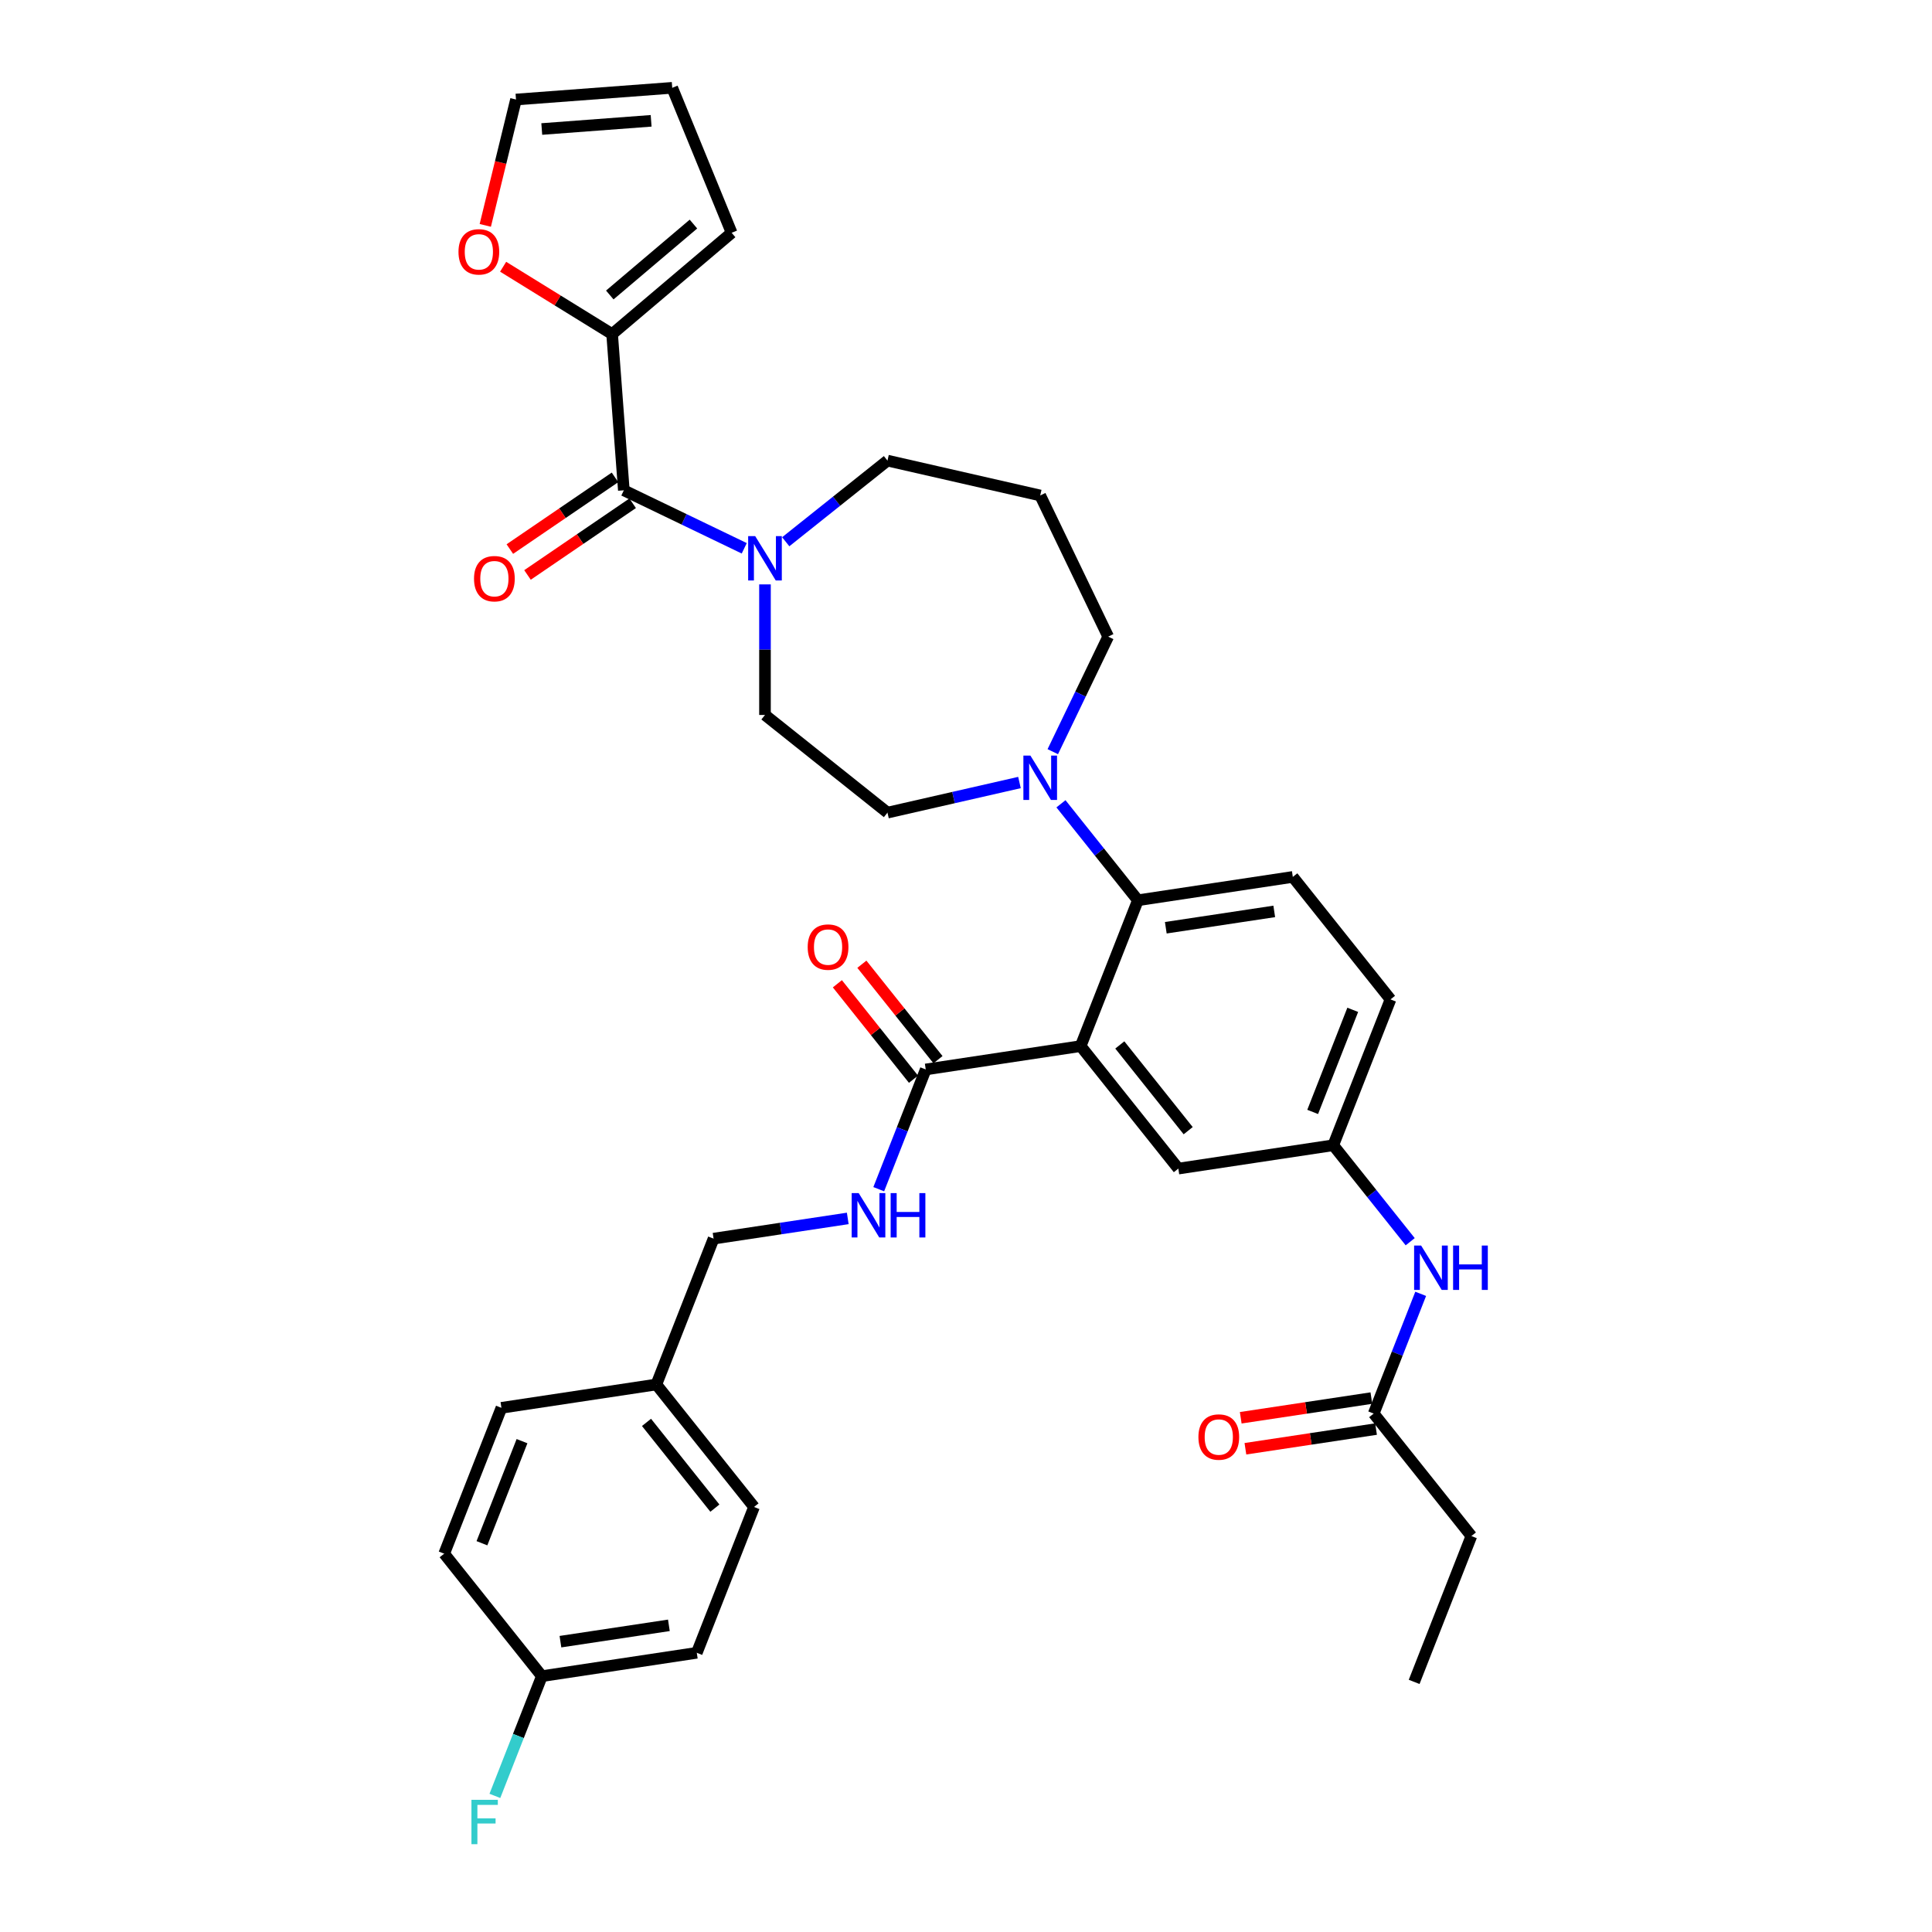 <?xml version='1.0' encoding='iso-8859-1'?>
<svg version='1.1' baseProfile='full'
              xmlns='http://www.w3.org/2000/svg'
                      xmlns:rdkit='http://www.rdkit.org/xml'
                      xmlns:xlink='http://www.w3.org/1999/xlink'
                  xml:space='preserve'
width='1000px' height='1000px' viewBox='0 0 1000 1000'>
<!-- END OF HEADER -->
<rect style='opacity:1.0;fill:#FFFFFF;stroke:none' width='1000' height='1000' x='0' y='0'> </rect>
<path class='bond-0' d='M 735.349,669.686 L 723.187,700.674' style='fill:none;fill-rule:evenodd;stroke:#0000FF;stroke-width:6px;stroke-linecap:butt;stroke-linejoin:miter;stroke-opacity:1' />
<path class='bond-0' d='M 723.187,700.674 L 711.025,731.661' style='fill:none;fill-rule:evenodd;stroke:#000000;stroke-width:6px;stroke-linecap:butt;stroke-linejoin:miter;stroke-opacity:1' />
<path class='bond-1' d='M 729.915,642.713 L 710.003,617.744' style='fill:none;fill-rule:evenodd;stroke:#0000FF;stroke-width:6px;stroke-linecap:butt;stroke-linejoin:miter;stroke-opacity:1' />
<path class='bond-1' d='M 710.003,617.744 L 690.092,592.776' style='fill:none;fill-rule:evenodd;stroke:#000000;stroke-width:6px;stroke-linecap:butt;stroke-linejoin:miter;stroke-opacity:1' />
<path class='bond-2' d='M 761.585,795.061 L 731.959,870.547' style='fill:none;fill-rule:evenodd;stroke:#000000;stroke-width:6px;stroke-linecap:butt;stroke-linejoin:miter;stroke-opacity:1' />
<path class='bond-3' d='M 761.585,795.061 L 711.025,731.661' style='fill:none;fill-rule:evenodd;stroke:#000000;stroke-width:6px;stroke-linecap:butt;stroke-linejoin:miter;stroke-opacity:1' />
<path class='bond-4' d='M 709.817,723.643 L 676.009,728.739' style='fill:none;fill-rule:evenodd;stroke:#000000;stroke-width:6px;stroke-linecap:butt;stroke-linejoin:miter;stroke-opacity:1' />
<path class='bond-4' d='M 676.009,728.739 L 642.201,733.834' style='fill:none;fill-rule:evenodd;stroke:#FF0000;stroke-width:6px;stroke-linecap:butt;stroke-linejoin:miter;stroke-opacity:1' />
<path class='bond-4' d='M 712.234,739.68 L 678.426,744.776' style='fill:none;fill-rule:evenodd;stroke:#000000;stroke-width:6px;stroke-linecap:butt;stroke-linejoin:miter;stroke-opacity:1' />
<path class='bond-4' d='M 678.426,744.776 L 644.618,749.872' style='fill:none;fill-rule:evenodd;stroke:#FF0000;stroke-width:6px;stroke-linecap:butt;stroke-linejoin:miter;stroke-opacity:1' />
<path class='bond-5' d='M 316.835,172.922 L 288.628,155.492' style='fill:none;fill-rule:evenodd;stroke:#000000;stroke-width:6px;stroke-linecap:butt;stroke-linejoin:miter;stroke-opacity:1' />
<path class='bond-5' d='M 288.628,155.492 L 260.421,138.061' style='fill:none;fill-rule:evenodd;stroke:#FF0000;stroke-width:6px;stroke-linecap:butt;stroke-linejoin:miter;stroke-opacity:1' />
<path class='bond-6' d='M 316.835,172.922 L 378.694,120.489' style='fill:none;fill-rule:evenodd;stroke:#000000;stroke-width:6px;stroke-linecap:butt;stroke-linejoin:miter;stroke-opacity:1' />
<path class='bond-6' d='M 315.627,152.685 L 358.928,115.982' style='fill:none;fill-rule:evenodd;stroke:#000000;stroke-width:6px;stroke-linecap:butt;stroke-linejoin:miter;stroke-opacity:1' />
<path class='bond-7' d='M 316.835,172.922 L 322.895,253.787' style='fill:none;fill-rule:evenodd;stroke:#000000;stroke-width:6px;stroke-linecap:butt;stroke-linejoin:miter;stroke-opacity:1' />
<path class='bond-8' d='M 395.955,302.481 L 395.955,336.271' style='fill:none;fill-rule:evenodd;stroke:#0000FF;stroke-width:6px;stroke-linecap:butt;stroke-linejoin:miter;stroke-opacity:1' />
<path class='bond-8' d='M 395.955,336.271 L 395.955,370.062' style='fill:none;fill-rule:evenodd;stroke:#000000;stroke-width:6px;stroke-linecap:butt;stroke-linejoin:miter;stroke-opacity:1' />
<path class='bond-9' d='M 385.219,283.8 L 354.057,268.794' style='fill:none;fill-rule:evenodd;stroke:#0000FF;stroke-width:6px;stroke-linecap:butt;stroke-linejoin:miter;stroke-opacity:1' />
<path class='bond-9' d='M 354.057,268.794 L 322.895,253.787' style='fill:none;fill-rule:evenodd;stroke:#000000;stroke-width:6px;stroke-linecap:butt;stroke-linejoin:miter;stroke-opacity:1' />
<path class='bond-10' d='M 406.692,280.409 L 433.024,259.41' style='fill:none;fill-rule:evenodd;stroke:#0000FF;stroke-width:6px;stroke-linecap:butt;stroke-linejoin:miter;stroke-opacity:1' />
<path class='bond-10' d='M 433.024,259.41 L 459.355,238.411' style='fill:none;fill-rule:evenodd;stroke:#000000;stroke-width:6px;stroke-linecap:butt;stroke-linejoin:miter;stroke-opacity:1' />
<path class='bond-11' d='M 318.327,247.087 L 291.111,265.642' style='fill:none;fill-rule:evenodd;stroke:#000000;stroke-width:6px;stroke-linecap:butt;stroke-linejoin:miter;stroke-opacity:1' />
<path class='bond-11' d='M 291.111,265.642 L 263.895,284.197' style='fill:none;fill-rule:evenodd;stroke:#FF0000;stroke-width:6px;stroke-linecap:butt;stroke-linejoin:miter;stroke-opacity:1' />
<path class='bond-11' d='M 327.463,260.487 L 300.247,279.042' style='fill:none;fill-rule:evenodd;stroke:#000000;stroke-width:6px;stroke-linecap:butt;stroke-linejoin:miter;stroke-opacity:1' />
<path class='bond-11' d='M 300.247,279.042 L 273.031,297.598' style='fill:none;fill-rule:evenodd;stroke:#FF0000;stroke-width:6px;stroke-linecap:butt;stroke-linejoin:miter;stroke-opacity:1' />
<path class='bond-12' d='M 251.181,116.654 L 259.129,84.084' style='fill:none;fill-rule:evenodd;stroke:#FF0000;stroke-width:6px;stroke-linecap:butt;stroke-linejoin:miter;stroke-opacity:1' />
<path class='bond-12' d='M 259.129,84.084 L 267.077,51.514' style='fill:none;fill-rule:evenodd;stroke:#000000;stroke-width:6px;stroke-linecap:butt;stroke-linejoin:miter;stroke-opacity:1' />
<path class='bond-13' d='M 378.694,120.489 L 347.942,45.455' style='fill:none;fill-rule:evenodd;stroke:#000000;stroke-width:6px;stroke-linecap:butt;stroke-linejoin:miter;stroke-opacity:1' />
<path class='bond-14' d='M 573.597,329.516 L 538.413,256.456' style='fill:none;fill-rule:evenodd;stroke:#000000;stroke-width:6px;stroke-linecap:butt;stroke-linejoin:miter;stroke-opacity:1' />
<path class='bond-15' d='M 573.597,329.516 L 559.258,359.292' style='fill:none;fill-rule:evenodd;stroke:#000000;stroke-width:6px;stroke-linecap:butt;stroke-linejoin:miter;stroke-opacity:1' />
<path class='bond-15' d='M 559.258,359.292 L 544.919,389.067' style='fill:none;fill-rule:evenodd;stroke:#0000FF;stroke-width:6px;stroke-linecap:butt;stroke-linejoin:miter;stroke-opacity:1' />
<path class='bond-16' d='M 527.677,405.028 L 493.516,412.825' style='fill:none;fill-rule:evenodd;stroke:#0000FF;stroke-width:6px;stroke-linecap:butt;stroke-linejoin:miter;stroke-opacity:1' />
<path class='bond-16' d='M 493.516,412.825 L 459.355,420.622' style='fill:none;fill-rule:evenodd;stroke:#000000;stroke-width:6px;stroke-linecap:butt;stroke-linejoin:miter;stroke-opacity:1' />
<path class='bond-17' d='M 549.15,416.04 L 569.061,441.008' style='fill:none;fill-rule:evenodd;stroke:#0000FF;stroke-width:6px;stroke-linecap:butt;stroke-linejoin:miter;stroke-opacity:1' />
<path class='bond-17' d='M 569.061,441.008 L 588.973,465.977' style='fill:none;fill-rule:evenodd;stroke:#000000;stroke-width:6px;stroke-linecap:butt;stroke-linejoin:miter;stroke-opacity:1' />
<path class='bond-18' d='M 459.355,420.622 L 395.955,370.062' style='fill:none;fill-rule:evenodd;stroke:#000000;stroke-width:6px;stroke-linecap:butt;stroke-linejoin:miter;stroke-opacity:1' />
<path class='bond-19' d='M 485.501,548.493 L 465.802,523.791' style='fill:none;fill-rule:evenodd;stroke:#000000;stroke-width:6px;stroke-linecap:butt;stroke-linejoin:miter;stroke-opacity:1' />
<path class='bond-19' d='M 465.802,523.791 L 446.103,499.089' style='fill:none;fill-rule:evenodd;stroke:#FF0000;stroke-width:6px;stroke-linecap:butt;stroke-linejoin:miter;stroke-opacity:1' />
<path class='bond-19' d='M 472.821,558.604 L 453.122,533.903' style='fill:none;fill-rule:evenodd;stroke:#000000;stroke-width:6px;stroke-linecap:butt;stroke-linejoin:miter;stroke-opacity:1' />
<path class='bond-19' d='M 453.122,533.903 L 433.424,509.201' style='fill:none;fill-rule:evenodd;stroke:#FF0000;stroke-width:6px;stroke-linecap:butt;stroke-linejoin:miter;stroke-opacity:1' />
<path class='bond-20' d='M 479.161,553.548 L 466.999,584.536' style='fill:none;fill-rule:evenodd;stroke:#000000;stroke-width:6px;stroke-linecap:butt;stroke-linejoin:miter;stroke-opacity:1' />
<path class='bond-20' d='M 466.999,584.536 L 454.838,615.524' style='fill:none;fill-rule:evenodd;stroke:#0000FF;stroke-width:6px;stroke-linecap:butt;stroke-linejoin:miter;stroke-opacity:1' />
<path class='bond-21' d='M 479.161,553.548 L 559.347,541.462' style='fill:none;fill-rule:evenodd;stroke:#000000;stroke-width:6px;stroke-linecap:butt;stroke-linejoin:miter;stroke-opacity:1' />
<path class='bond-22' d='M 438.799,630.652 L 404.074,635.886' style='fill:none;fill-rule:evenodd;stroke:#0000FF;stroke-width:6px;stroke-linecap:butt;stroke-linejoin:miter;stroke-opacity:1' />
<path class='bond-22' d='M 404.074,635.886 L 369.35,641.12' style='fill:none;fill-rule:evenodd;stroke:#000000;stroke-width:6px;stroke-linecap:butt;stroke-linejoin:miter;stroke-opacity:1' />
<path class='bond-23' d='M 360.658,855.491 L 280.472,867.577' style='fill:none;fill-rule:evenodd;stroke:#000000;stroke-width:6px;stroke-linecap:butt;stroke-linejoin:miter;stroke-opacity:1' />
<path class='bond-23' d='M 346.212,841.267 L 290.083,849.727' style='fill:none;fill-rule:evenodd;stroke:#000000;stroke-width:6px;stroke-linecap:butt;stroke-linejoin:miter;stroke-opacity:1' />
<path class='bond-24' d='M 360.658,855.491 L 390.283,780.006' style='fill:none;fill-rule:evenodd;stroke:#000000;stroke-width:6px;stroke-linecap:butt;stroke-linejoin:miter;stroke-opacity:1' />
<path class='bond-25' d='M 280.472,867.577 L 229.912,804.178' style='fill:none;fill-rule:evenodd;stroke:#000000;stroke-width:6px;stroke-linecap:butt;stroke-linejoin:miter;stroke-opacity:1' />
<path class='bond-26' d='M 280.472,867.577 L 268.31,898.565' style='fill:none;fill-rule:evenodd;stroke:#000000;stroke-width:6px;stroke-linecap:butt;stroke-linejoin:miter;stroke-opacity:1' />
<path class='bond-26' d='M 268.31,898.565 L 256.148,929.553' style='fill:none;fill-rule:evenodd;stroke:#33CCCC;stroke-width:6px;stroke-linecap:butt;stroke-linejoin:miter;stroke-opacity:1' />
<path class='bond-27' d='M 559.347,541.462 L 609.906,604.862' style='fill:none;fill-rule:evenodd;stroke:#000000;stroke-width:6px;stroke-linecap:butt;stroke-linejoin:miter;stroke-opacity:1' />
<path class='bond-27' d='M 579.611,540.86 L 615.002,585.24' style='fill:none;fill-rule:evenodd;stroke:#000000;stroke-width:6px;stroke-linecap:butt;stroke-linejoin:miter;stroke-opacity:1' />
<path class='bond-28' d='M 559.347,541.462 L 588.973,465.977' style='fill:none;fill-rule:evenodd;stroke:#000000;stroke-width:6px;stroke-linecap:butt;stroke-linejoin:miter;stroke-opacity:1' />
<path class='bond-29' d='M 609.906,604.862 L 690.092,592.776' style='fill:none;fill-rule:evenodd;stroke:#000000;stroke-width:6px;stroke-linecap:butt;stroke-linejoin:miter;stroke-opacity:1' />
<path class='bond-30' d='M 588.973,465.977 L 669.158,453.891' style='fill:none;fill-rule:evenodd;stroke:#000000;stroke-width:6px;stroke-linecap:butt;stroke-linejoin:miter;stroke-opacity:1' />
<path class='bond-30' d='M 603.418,480.201 L 659.548,471.741' style='fill:none;fill-rule:evenodd;stroke:#000000;stroke-width:6px;stroke-linecap:butt;stroke-linejoin:miter;stroke-opacity:1' />
<path class='bond-31' d='M 690.092,592.776 L 719.718,517.29' style='fill:none;fill-rule:evenodd;stroke:#000000;stroke-width:6px;stroke-linecap:butt;stroke-linejoin:miter;stroke-opacity:1' />
<path class='bond-31' d='M 679.439,575.528 L 700.177,522.688' style='fill:none;fill-rule:evenodd;stroke:#000000;stroke-width:6px;stroke-linecap:butt;stroke-linejoin:miter;stroke-opacity:1' />
<path class='bond-32' d='M 669.158,453.891 L 719.718,517.29' style='fill:none;fill-rule:evenodd;stroke:#000000;stroke-width:6px;stroke-linecap:butt;stroke-linejoin:miter;stroke-opacity:1' />
<path class='bond-33' d='M 229.912,804.178 L 259.538,728.692' style='fill:none;fill-rule:evenodd;stroke:#000000;stroke-width:6px;stroke-linecap:butt;stroke-linejoin:miter;stroke-opacity:1' />
<path class='bond-33' d='M 249.453,798.78 L 270.192,745.94' style='fill:none;fill-rule:evenodd;stroke:#000000;stroke-width:6px;stroke-linecap:butt;stroke-linejoin:miter;stroke-opacity:1' />
<path class='bond-34' d='M 259.538,728.692 L 339.724,716.606' style='fill:none;fill-rule:evenodd;stroke:#000000;stroke-width:6px;stroke-linecap:butt;stroke-linejoin:miter;stroke-opacity:1' />
<path class='bond-35' d='M 339.724,716.606 L 390.283,780.006' style='fill:none;fill-rule:evenodd;stroke:#000000;stroke-width:6px;stroke-linecap:butt;stroke-linejoin:miter;stroke-opacity:1' />
<path class='bond-35' d='M 334.628,736.228 L 370.02,780.607' style='fill:none;fill-rule:evenodd;stroke:#000000;stroke-width:6px;stroke-linecap:butt;stroke-linejoin:miter;stroke-opacity:1' />
<path class='bond-36' d='M 339.724,716.606 L 369.35,641.12' style='fill:none;fill-rule:evenodd;stroke:#000000;stroke-width:6px;stroke-linecap:butt;stroke-linejoin:miter;stroke-opacity:1' />
<path class='bond-37' d='M 538.413,256.456 L 459.355,238.411' style='fill:none;fill-rule:evenodd;stroke:#000000;stroke-width:6px;stroke-linecap:butt;stroke-linejoin:miter;stroke-opacity:1' />
<path class='bond-38' d='M 267.077,51.514 L 347.942,45.455' style='fill:none;fill-rule:evenodd;stroke:#000000;stroke-width:6px;stroke-linecap:butt;stroke-linejoin:miter;stroke-opacity:1' />
<path class='bond-38' d='M 280.419,66.778 L 337.024,62.536' style='fill:none;fill-rule:evenodd;stroke:#000000;stroke-width:6px;stroke-linecap:butt;stroke-linejoin:miter;stroke-opacity:1' />
<path  class='atom-0' d='M 735.575 644.693
L 743.1 656.857
Q 743.846 658.057, 745.047 660.23
Q 746.247 662.404, 746.312 662.533
L 746.312 644.693
L 749.361 644.693
L 749.361 667.658
L 746.214 667.658
L 738.138 654.359
Q 737.197 652.802, 736.191 651.018
Q 735.218 649.234, 734.926 648.683
L 734.926 667.658
L 731.942 667.658
L 731.942 644.693
L 735.575 644.693
' fill='#0000FF'/>
<path  class='atom-0' d='M 752.118 644.693
L 755.232 644.693
L 755.232 654.457
L 766.974 654.457
L 766.974 644.693
L 770.088 644.693
L 770.088 667.658
L 766.974 667.658
L 766.974 657.052
L 755.232 657.052
L 755.232 667.658
L 752.118 667.658
L 752.118 644.693
' fill='#0000FF'/>
<path  class='atom-3' d='M 620.298 743.812
Q 620.298 738.298, 623.023 735.217
Q 625.747 732.135, 630.84 732.135
Q 635.933 732.135, 638.657 735.217
Q 641.382 738.298, 641.382 743.812
Q 641.382 749.391, 638.625 752.57
Q 635.868 755.717, 630.84 755.717
Q 625.78 755.717, 623.023 752.57
Q 620.298 749.424, 620.298 743.812
M 630.84 753.122
Q 634.343 753.122, 636.224 750.786
Q 638.138 748.418, 638.138 743.812
Q 638.138 739.304, 636.224 737.033
Q 634.343 734.73, 630.84 734.73
Q 627.337 734.73, 625.423 737.001
Q 623.542 739.271, 623.542 743.812
Q 623.542 748.451, 625.423 750.786
Q 627.337 753.122, 630.84 753.122
' fill='#FF0000'/>
<path  class='atom-6' d='M 390.879 277.488
L 398.404 289.652
Q 399.15 290.852, 400.351 293.025
Q 401.551 295.199, 401.616 295.328
L 401.616 277.488
L 404.665 277.488
L 404.665 300.453
L 401.518 300.453
L 393.442 287.154
Q 392.501 285.597, 391.495 283.813
Q 390.522 282.029, 390.23 281.478
L 390.23 300.453
L 387.246 300.453
L 387.246 277.488
L 390.879 277.488
' fill='#0000FF'/>
<path  class='atom-8' d='M 245.352 299.532
Q 245.352 294.018, 248.077 290.936
Q 250.802 287.855, 255.894 287.855
Q 260.987 287.855, 263.711 290.936
Q 266.436 294.018, 266.436 299.532
Q 266.436 305.111, 263.679 308.29
Q 260.922 311.436, 255.894 311.436
Q 250.834 311.436, 248.077 308.29
Q 245.352 305.143, 245.352 299.532
M 255.894 308.841
Q 259.397 308.841, 261.279 306.506
Q 263.192 304.138, 263.192 299.532
Q 263.192 295.023, 261.279 292.753
Q 259.397 290.45, 255.894 290.45
Q 252.391 290.45, 250.477 292.72
Q 248.596 294.991, 248.596 299.532
Q 248.596 304.17, 250.477 306.506
Q 252.391 308.841, 255.894 308.841
' fill='#FF0000'/>
<path  class='atom-9' d='M 237.31 130.359
Q 237.31 124.844, 240.035 121.763
Q 242.76 118.682, 247.852 118.682
Q 252.945 118.682, 255.669 121.763
Q 258.394 124.844, 258.394 130.359
Q 258.394 135.938, 255.637 139.117
Q 252.88 142.263, 247.852 142.263
Q 242.792 142.263, 240.035 139.117
Q 237.31 135.97, 237.31 130.359
M 247.852 139.668
Q 251.355 139.668, 253.237 137.333
Q 255.15 134.965, 255.15 130.359
Q 255.15 125.85, 253.237 123.579
Q 251.355 121.276, 247.852 121.276
Q 244.349 121.276, 242.435 123.547
Q 240.554 125.818, 240.554 130.359
Q 240.554 134.997, 242.435 137.333
Q 244.349 139.668, 247.852 139.668
' fill='#FF0000'/>
<path  class='atom-12' d='M 533.337 391.095
L 540.862 403.258
Q 541.608 404.458, 542.808 406.632
Q 544.009 408.805, 544.073 408.935
L 544.073 391.095
L 547.122 391.095
L 547.122 414.06
L 543.976 414.06
L 535.899 400.761
Q 534.959 399.204, 533.953 397.42
Q 532.98 395.636, 532.688 395.084
L 532.688 414.06
L 529.704 414.06
L 529.704 391.095
L 533.337 391.095
' fill='#0000FF'/>
<path  class='atom-15' d='M 418.06 490.214
Q 418.06 484.699, 420.785 481.618
Q 423.509 478.537, 428.602 478.537
Q 433.694 478.537, 436.419 481.618
Q 439.144 484.699, 439.144 490.214
Q 439.144 495.793, 436.387 498.972
Q 433.629 502.118, 428.602 502.118
Q 423.542 502.118, 420.785 498.972
Q 418.06 495.825, 418.06 490.214
M 428.602 499.523
Q 432.105 499.523, 433.986 497.188
Q 435.9 494.82, 435.9 490.214
Q 435.9 485.705, 433.986 483.434
Q 432.105 481.131, 428.602 481.131
Q 425.099 481.131, 423.185 483.402
Q 421.304 485.673, 421.304 490.214
Q 421.304 494.852, 423.185 497.188
Q 425.099 499.523, 428.602 499.523
' fill='#FF0000'/>
<path  class='atom-16' d='M 444.459 617.552
L 451.984 629.715
Q 452.73 630.915, 453.931 633.089
Q 455.131 635.262, 455.196 635.392
L 455.196 617.552
L 458.245 617.552
L 458.245 640.517
L 455.098 640.517
L 447.022 627.218
Q 446.081 625.661, 445.075 623.877
Q 444.102 622.093, 443.81 621.541
L 443.81 640.517
L 440.826 640.517
L 440.826 617.552
L 444.459 617.552
' fill='#0000FF'/>
<path  class='atom-16' d='M 461.002 617.552
L 464.116 617.552
L 464.116 627.315
L 475.858 627.315
L 475.858 617.552
L 478.971 617.552
L 478.971 640.517
L 475.858 640.517
L 475.858 629.91
L 464.116 629.91
L 464.116 640.517
L 461.002 640.517
L 461.002 617.552
' fill='#0000FF'/>
<path  class='atom-30' d='M 244.018 931.58
L 257.674 931.58
L 257.674 934.208
L 247.1 934.208
L 247.1 941.182
L 256.506 941.182
L 256.506 943.841
L 247.1 943.841
L 247.1 954.545
L 244.018 954.545
L 244.018 931.58
' fill='#33CCCC'/>
</svg>
